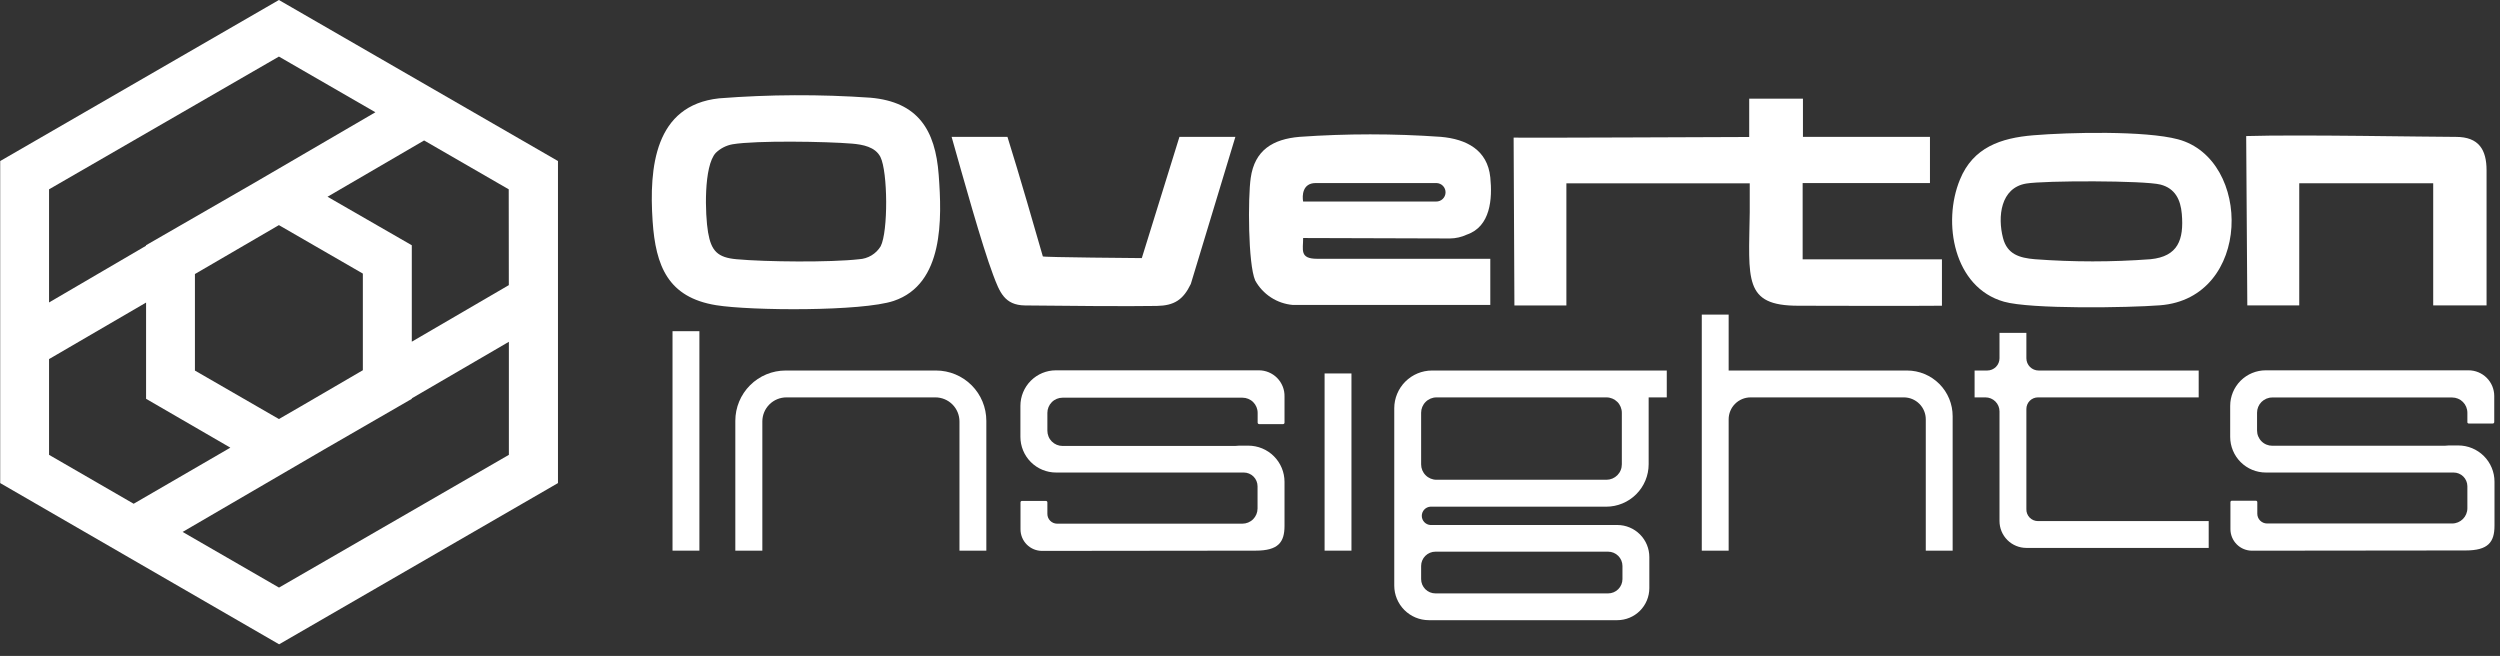 <svg xmlns="http://www.w3.org/2000/svg" width="202" height="53" viewBox="0 0 202 53" fill="none"><rect x="0" y="0" width="202" height="53" fill="#333333" stroke="none"/><g clip-path="url(#clip0_6002_106)"><path d="M22.536 0L0.016 13.011V39.033L22.552 52.06L45.084 39.033V13.011L22.536 0ZM41.113 23.038L33.273 27.609V19.817L26.464 15.897L34.268 11.349L41.105 15.297L41.113 23.038ZM24.293 32.843L22.536 33.858L15.75 29.942V22.142L22.358 18.293L22.536 18.19L29.318 22.106V29.914L24.293 32.843ZM22.536 4.571L30.332 9.071L20.464 14.823L11.795 19.817V19.86L3.963 24.439V15.297L22.536 4.571ZM3.963 29.014L11.803 24.447V32.224L18.612 36.171L10.8 40.703L3.963 36.751V29.014ZM22.544 47.477L14.756 42.98L26.203 36.309L33.277 32.224V32.184L41.117 27.617V36.751L22.544 47.477Z" fill="white"></path><path d="M56.511 26.76H54.34V44.492H56.511V26.76Z" fill="white"></path><path d="M75.634 29.938H63.48C62.402 29.938 61.367 30.366 60.605 31.129C59.842 31.891 59.414 32.926 59.414 34.004V44.492H61.597V34.055C61.597 33.539 61.802 33.044 62.167 32.679C62.532 32.314 63.027 32.109 63.543 32.109H75.579C76.095 32.109 76.59 32.314 76.955 32.679C77.32 33.044 77.525 33.539 77.525 34.055V44.492H79.696V34.004C79.696 32.926 79.269 31.893 78.507 31.13C77.745 30.368 76.712 29.939 75.634 29.938Z" fill="white"></path><path d="M109.198 30.175H107.027V44.492H109.198V30.175Z" fill="white"></path><path d="M154.091 29.938H139.675V25.418H137.504V29.938V32.109V44.492H139.675V33.885C139.675 33.652 139.72 33.421 139.809 33.206C139.898 32.99 140.028 32.794 140.193 32.63C140.357 32.465 140.553 32.334 140.768 32.244C140.984 32.155 141.214 32.109 141.447 32.109H153.831C154.064 32.109 154.295 32.155 154.51 32.244C154.725 32.334 154.921 32.465 155.085 32.63C155.25 32.794 155.381 32.99 155.469 33.206C155.558 33.421 155.604 33.652 155.603 33.885V44.492H157.774V33.633C157.775 33.148 157.681 32.668 157.496 32.22C157.312 31.772 157.041 31.365 156.699 31.022C156.357 30.679 155.95 30.406 155.503 30.22C155.055 30.034 154.576 29.938 154.091 29.938Z" fill="white"></path><path d="M101.709 29.922H85.319C84.558 29.922 83.828 30.224 83.29 30.763C82.752 31.301 82.449 32.031 82.449 32.792V35.299C82.449 35.677 82.524 36.052 82.669 36.402C82.814 36.752 83.027 37.07 83.295 37.338C83.563 37.605 83.881 37.818 84.231 37.962C84.581 38.107 84.956 38.181 85.335 38.18H100.497C100.792 38.18 101.076 38.298 101.284 38.506C101.493 38.715 101.61 38.998 101.61 39.294V41.086C101.61 41.411 101.481 41.724 101.251 41.954C101.021 42.184 100.708 42.313 100.383 42.313H85.418C85.208 42.313 85.007 42.23 84.859 42.082C84.711 41.934 84.628 41.733 84.628 41.524V40.588C84.627 40.558 84.614 40.529 84.592 40.507C84.57 40.486 84.541 40.474 84.51 40.474H82.572C82.557 40.474 82.542 40.477 82.528 40.483C82.514 40.488 82.501 40.497 82.491 40.507C82.48 40.518 82.472 40.531 82.466 40.544C82.46 40.558 82.457 40.573 82.457 40.588V42.771C82.457 43.233 82.641 43.676 82.967 44.002C83.293 44.329 83.736 44.512 84.198 44.512L101.453 44.492C103.284 44.492 103.789 43.821 103.789 42.487V38.934C103.789 38.158 103.481 37.414 102.933 36.866C102.384 36.317 101.64 36.009 100.864 36.009H100.122L99.791 36.033H85.856C85.694 36.033 85.534 36.001 85.385 35.939C85.236 35.877 85.1 35.786 84.986 35.672C84.872 35.557 84.782 35.422 84.721 35.272C84.659 35.123 84.628 34.963 84.628 34.801V33.36C84.628 33.035 84.758 32.723 84.988 32.492C85.218 32.262 85.53 32.133 85.856 32.133H100.391C100.716 32.133 101.029 32.262 101.259 32.492C101.489 32.723 101.618 33.035 101.618 33.36V34.15C101.619 34.181 101.632 34.211 101.654 34.233C101.676 34.255 101.706 34.267 101.737 34.268H103.675C103.706 34.267 103.735 34.254 103.756 34.232C103.778 34.21 103.789 34.181 103.789 34.15V32.042C103.796 31.765 103.747 31.49 103.645 31.233C103.543 30.975 103.391 30.741 103.197 30.543C103.003 30.345 102.771 30.189 102.516 30.082C102.26 29.975 101.986 29.921 101.709 29.922Z" fill="white"></path><path d="M112.656 32.981V47.319C112.657 48.059 112.952 48.768 113.475 49.291C113.998 49.814 114.707 50.109 115.447 50.11H130.677C131.363 50.11 132.022 49.837 132.508 49.351C132.993 48.866 133.266 48.207 133.266 47.52V45.01C133.266 44.324 132.994 43.665 132.509 43.18C132.024 42.694 131.367 42.421 130.681 42.42H115.57C115.383 42.406 115.208 42.322 115.08 42.185C114.952 42.048 114.881 41.867 114.881 41.68C114.881 41.492 114.952 41.312 115.08 41.175C115.208 41.037 115.383 40.953 115.57 40.94H129.781C130.69 40.94 131.563 40.578 132.206 39.935C132.85 39.292 133.211 38.419 133.211 37.509V32.109H134.675V29.938H115.708C114.9 29.939 114.126 30.26 113.554 30.83C112.982 31.4 112.659 32.174 112.656 32.981ZM115.984 44.575H129.934C130.242 44.575 130.536 44.697 130.754 44.914C130.971 45.131 131.094 45.425 131.095 45.732V46.79C131.094 47.097 130.971 47.391 130.754 47.608C130.536 47.825 130.242 47.947 129.934 47.947H115.984C115.677 47.947 115.383 47.825 115.166 47.608C114.949 47.391 114.827 47.097 114.827 46.79V45.732C114.827 45.425 114.949 45.131 115.166 44.914C115.383 44.697 115.677 44.575 115.984 44.575ZM129.8 32.109C130.13 32.109 130.446 32.24 130.68 32.473C130.913 32.706 131.044 33.023 131.044 33.353V37.513C131.045 37.677 131.014 37.839 130.952 37.99C130.891 38.141 130.8 38.279 130.685 38.395C130.57 38.511 130.434 38.603 130.283 38.667C130.133 38.73 129.971 38.764 129.808 38.765H116.071C115.741 38.765 115.425 38.634 115.192 38.4C114.958 38.167 114.827 37.851 114.827 37.521V33.353C114.827 33.023 114.958 32.706 115.192 32.473C115.425 32.24 115.741 32.109 116.071 32.109H129.8Z" fill="white"></path><path d="M163.731 41.133V33.044C163.731 32.922 163.755 32.8 163.802 32.687C163.849 32.573 163.918 32.47 164.005 32.383C164.092 32.296 164.195 32.227 164.309 32.18C164.422 32.133 164.544 32.109 164.667 32.109H177.654V29.938H164.722C164.459 29.938 164.207 29.833 164.021 29.648C163.836 29.462 163.731 29.21 163.731 28.947V26.894H161.56V28.947C161.56 29.21 161.456 29.462 161.27 29.648C161.084 29.833 160.832 29.938 160.569 29.938H159.547V32.109H160.427C160.728 32.109 161.016 32.228 161.228 32.441C161.441 32.653 161.56 32.941 161.56 33.242V42.1C161.56 42.676 161.789 43.228 162.196 43.635C162.603 44.042 163.155 44.271 163.731 44.271H178.463V42.104H164.667C164.541 42.104 164.416 42.079 164.3 42.03C164.184 41.98 164.08 41.908 163.992 41.818C163.905 41.727 163.837 41.62 163.792 41.502C163.747 41.384 163.726 41.259 163.731 41.133Z" fill="white"></path><path d="M199.479 34.221H201.417C201.448 34.22 201.478 34.207 201.5 34.185C201.522 34.163 201.535 34.134 201.535 34.102V31.995C201.534 31.445 201.315 30.917 200.926 30.529C200.537 30.14 200.009 29.922 199.459 29.922H183.073C182.312 29.922 181.581 30.224 181.042 30.762C180.504 31.3 180.2 32.031 180.199 32.792V35.299C180.199 35.677 180.274 36.052 180.419 36.402C180.564 36.752 180.777 37.07 181.045 37.338C181.313 37.605 181.631 37.818 181.981 37.962C182.331 38.107 182.706 38.181 183.085 38.18H198.251C198.544 38.18 198.824 38.295 199.033 38.501C199.241 38.706 199.36 38.985 199.364 39.278V41.07C199.363 41.396 199.233 41.708 199.002 41.938C198.771 42.168 198.459 42.298 198.133 42.298H183.18C182.97 42.298 182.769 42.214 182.621 42.066C182.473 41.918 182.39 41.717 182.39 41.508V40.572C182.39 40.557 182.387 40.542 182.381 40.528C182.375 40.514 182.366 40.501 182.355 40.49C182.344 40.479 182.331 40.471 182.317 40.466C182.302 40.46 182.287 40.458 182.272 40.458H180.337C180.322 40.458 180.307 40.46 180.292 40.466C180.278 40.471 180.265 40.479 180.254 40.49C180.243 40.501 180.234 40.514 180.228 40.528C180.222 40.542 180.219 40.557 180.219 40.572V42.755C180.22 43.217 180.404 43.659 180.73 43.985C181.056 44.312 181.498 44.495 181.96 44.496L199.218 44.477C201.05 44.477 201.555 43.806 201.555 42.471V38.919C201.555 38.143 201.247 37.399 200.698 36.85C200.15 36.302 199.406 35.993 198.63 35.993H197.864L197.533 36.017H183.602C183.44 36.018 183.28 35.986 183.13 35.924C182.98 35.863 182.844 35.772 182.73 35.657C182.615 35.543 182.525 35.407 182.463 35.257C182.401 35.108 182.37 34.947 182.37 34.785V33.345C182.37 33.183 182.402 33.023 182.464 32.874C182.526 32.725 182.617 32.589 182.731 32.475C182.846 32.361 182.982 32.271 183.131 32.209C183.28 32.148 183.44 32.116 183.602 32.117H198.133C198.459 32.117 198.771 32.246 199.002 32.476C199.233 32.706 199.363 33.019 199.364 33.345V34.134C199.371 34.159 199.386 34.181 199.407 34.197C199.428 34.213 199.453 34.221 199.479 34.221Z" fill="white"></path><path d="M70.337 7.895C66.262 7.611 62.172 7.628 58.099 7.946C52.889 8.511 52.443 13.528 52.731 17.866C52.976 21.514 53.986 24.029 57.863 24.66C60.673 25.114 69.662 25.169 72.212 24.313C76.27 22.947 76.112 17.689 75.847 14.132C75.579 10.489 74.166 8.235 70.337 7.895ZM71.158 19.899C70.973 20.203 70.718 20.457 70.413 20.639C70.108 20.821 69.764 20.927 69.409 20.946C67.104 21.21 61.869 21.163 59.517 20.946C57.973 20.811 57.468 20.27 57.211 18.774C56.967 17.341 56.844 13.418 57.835 12.352C58.208 11.99 58.681 11.748 59.193 11.657C61.108 11.337 66.792 11.432 68.856 11.606C69.701 11.681 70.716 11.858 71.138 12.683C71.742 13.895 71.766 18.723 71.158 19.899Z" fill="white"></path><path d="M117.156 19.268C117.628 19.263 118.094 19.157 118.522 18.956C120.436 18.305 120.594 16.066 120.416 14.329C120.191 12.115 118.486 11.235 116.417 11.057C112.618 10.789 108.805 10.789 105.005 11.057C102.862 11.239 101.377 12.119 101.058 14.377C100.829 15.956 100.837 21.325 101.421 22.667C101.727 23.22 102.164 23.689 102.694 24.033C103.224 24.377 103.831 24.586 104.46 24.64H120.416V20.91H106.426C104.978 20.91 105.301 20.176 105.293 19.232L117.156 19.268ZM106.308 14.791H116.074C116.172 14.794 116.269 14.816 116.358 14.856C116.448 14.896 116.528 14.953 116.596 15.024C116.663 15.095 116.716 15.179 116.751 15.27C116.786 15.362 116.803 15.459 116.8 15.557C116.798 15.655 116.776 15.752 116.736 15.841C116.696 15.931 116.639 16.012 116.568 16.079C116.497 16.146 116.413 16.199 116.322 16.234C116.23 16.269 116.133 16.286 116.035 16.284H105.293C105.211 15.834 105.222 14.791 106.308 14.791Z" fill="white"></path><path d="M92.258 20.855C92.258 20.855 84.186 20.792 84.261 20.717C83.763 18.984 82.319 13.966 81.403 11.061H76.891C77.806 14.29 79.33 19.785 80.246 22.213C80.771 23.602 81.162 24.656 82.816 24.68C85.82 24.719 91.41 24.759 93.474 24.719C94.883 24.692 95.602 24.222 96.218 22.943L99.818 11.061H95.298L92.258 20.855Z" fill="white"></path><path d="M175.99 11.258C173.341 10.548 167.183 10.69 164.286 10.931C161.673 11.148 159.426 11.906 158.365 14.507C156.928 17.977 157.859 23.227 161.917 24.376C164.061 24.992 171.976 24.869 174.53 24.668C181.967 24.096 181.994 12.873 175.99 11.258ZM173.76 20.945C170.648 21.178 167.524 21.178 164.412 20.945C163.18 20.839 162.182 20.551 161.842 19.228C161.4 17.519 161.637 15.178 163.717 14.831C165.194 14.582 173.27 14.578 174.569 14.914C175.753 15.222 176.191 16.137 176.29 17.282C176.468 19.374 175.982 20.724 173.76 20.945Z" fill="white"></path><path d="M145.654 14.791H155.941V11.061H145.678V7.974H141.336V11.069C140.487 11.069 122.336 11.152 122.301 11.12L122.364 24.68H126.564V14.811H141.379C141.379 15.206 141.379 16.745 141.379 17.132C141.304 22.595 140.858 24.703 145.295 24.703C148.848 24.703 153.19 24.735 156.909 24.703V20.953H145.654V14.791Z" fill="white"></path><path d="M200.914 24.676C200.914 21.968 200.914 16.153 200.914 13.761C200.914 12.115 200.302 11.061 198.447 11.061C196.043 11.061 185.815 10.863 181.492 10.994L181.583 24.676H185.779V14.807H196.603V24.676H200.914Z" fill="white"></path></g><defs><clipPath id="clip0_6002_106"><rect width="201.536" height="52.04" fill="white"></rect></clipPath></defs></svg>